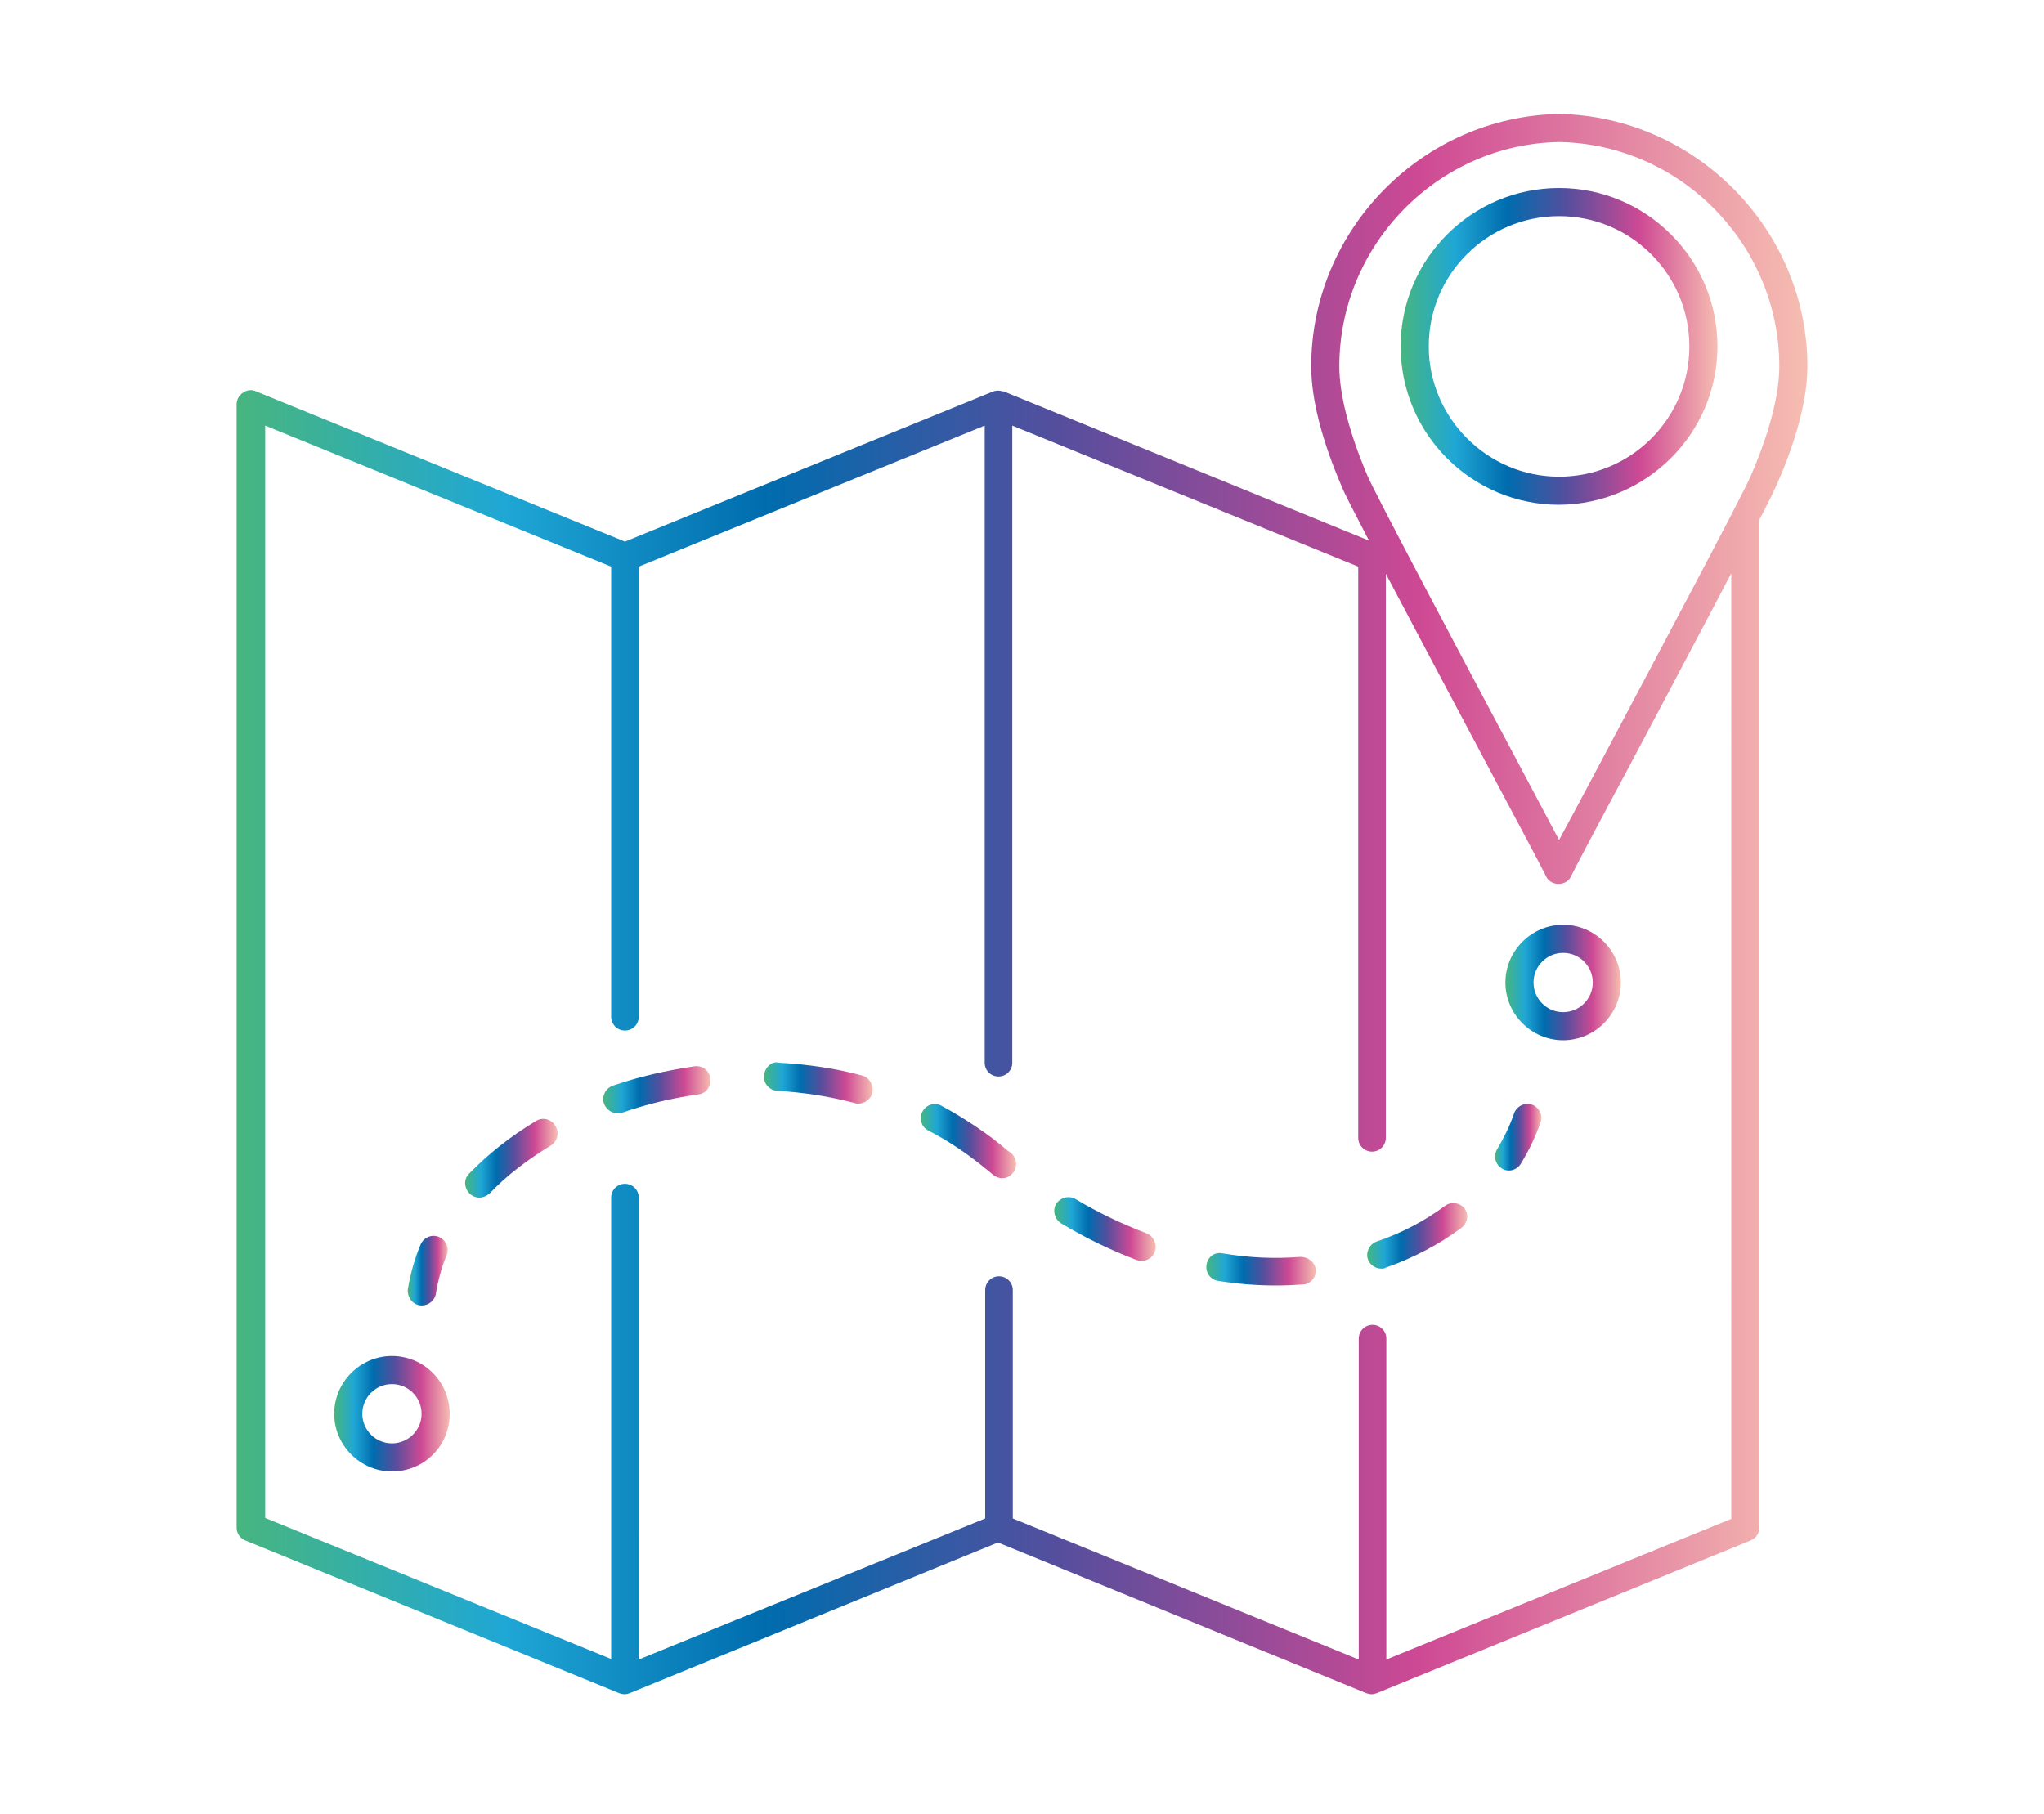 <?xml version="1.0" encoding="utf-8"?>
<!-- Generator: Adobe Illustrator 27.5.0, SVG Export Plug-In . SVG Version: 6.00 Build 0)  -->
<svg version="1.1" id="レイヤー_1" xmlns="http://www.w3.org/2000/svg" xmlns:xlink="http://www.w3.org/1999/xlink" x="0px"
	 y="0px" viewBox="0 0 400 355" style="enable-background:new 0 0 400 355;" xml:space="preserve">
<style type="text/css">
	.st0{fill:url(#SVGID_1_);}
	.st1{fill:url(#SVGID_00000126287801458997968510000012196261685417419169_);}
	.st2{fill:url(#SVGID_00000012452669912742907960000002586169134277940912_);}
	.st3{fill:url(#SVGID_00000096056132388612551910000006078727494523937453_);}
	.st4{fill:url(#SVGID_00000145766242600995681390000013447933730740082616_);}
	.st5{fill:url(#SVGID_00000041996735184297780910000014382736550802080387_);}
	.st6{fill:url(#SVGID_00000020380860050213984370000014175678843007069082_);}
	.st7{fill:url(#SVGID_00000023247562843943957180000000298764413329463444_);}
	.st8{fill:url(#SVGID_00000051343356130545684520000002993255292121570743_);}
	.st9{fill:url(#SVGID_00000168826528765021454840000015432544238241942461_);}
	.st10{fill:url(#SVGID_00000031906901891004670460000015350859613699484583_);}
	.st11{fill:url(#SVGID_00000072962082742731854340000012415025769584754858_);}
	.st12{fill:url(#SVGID_00000007408552183628333770000013908675407859937430_);}
</style>
<g>
	<linearGradient id="SVGID_1_" gradientUnits="userSpaceOnUse" x1="46.317" y1="177" x2="353.683" y2="177">
		<stop  offset="1.783680e-03" style="stop-color:#47B580"/>
		<stop  offset="0.17" style="stop-color:#1FA7D5"/>
		<stop  offset="0.337" style="stop-color:#006CAE"/>
		<stop  offset="0.525" style="stop-color:#564E9D"/>
		<stop  offset="0.753" style="stop-color:#CE4994"/>
		<stop  offset="1" style="stop-color:#F6BDB1"/>
	</linearGradient>
	<path class="st0" d="M353.7,71.7c0-26.7-21.8-48.9-48.6-49.4c-26.7,0.5-48.5,22.6-48.5,49.4c0,6.3,2,14.3,6,23.6
		c0.5,1.3,2.5,5.1,5.3,10.5l-71.5-29.2c-0.1,0-0.2,0-0.2,0c-0.6-0.2-1.2-0.2-1.8,0l0,0c0,0,0,0,0,0l-72.1,29.4L50.1,76.6
		c-0.8-0.4-1.8-0.3-2.6,0.3c-0.8,0.5-1.2,1.4-1.2,2.3V299c0,1.1,0.7,2.1,1.7,2.5l73.2,29.9c0.3,0.1,0.7,0.2,1,0.2
		c0.4,0,0.7-0.1,1-0.2l72.1-29.5l72.1,29.5c0.3,0.1,0.7,0.2,1,0.2c0.4,0,0.7-0.1,1-0.2l73.2-29.9c1-0.4,1.7-1.4,1.7-2.5V101.7
		c1.7-3.2,2.8-5.5,3.2-6.4C350.4,88.9,353.7,79.6,353.7,71.7z M262.1,71.7c0-23.8,19.3-43.5,43-43.9c23.8,0.4,43.1,20.1,43.1,43.9
		c0,7-3,15.5-5.6,21.5C341,96.9,325,127,314.4,147c-4.4,8.3-7.4,13.9-9.3,17.4c-1.9-3.6-5-9.4-9.6-18.1
		c-10.5-19.7-26.3-49.5-27.9-53.2C264,84.6,262.1,77.2,262.1,71.7z M339,297.2l-67.7,27.6v-62.8c0-1.5-1.2-2.7-2.7-2.7
		c-1.5,0-2.7,1.2-2.7,2.7v62.8l-67.7-27.6v-44.7c0-1.5-1.2-2.7-2.7-2.7s-2.7,1.2-2.7,2.7v44.7L125,324.8v-90.4
		c0-1.5-1.2-2.7-2.7-2.7s-2.7,1.2-2.7,2.7v90.3l-67.7-27.6V83.3l67.7,27.6V199c0,1.5,1.2,2.7,2.7,2.7s2.7-1.2,2.7-2.7v-88.1
		l67.7-27.6V208c0,1.5,1.2,2.7,2.7,2.7s2.7-1.2,2.7-2.7V83.3l67.7,27.6v111.8c0,1.5,1.2,2.7,2.7,2.7c1.5,0,2.7-1.2,2.7-2.7V112.3
		c5.6,10.6,12.9,24.4,19.4,36.6c5.9,11.1,11.5,21.6,11.9,22.5c0.4,1,1.4,1.6,2.5,1.6c0,0,0,0,0,0c1.1,0,2.1-0.6,2.5-1.6
		c0.4-0.9,5.8-11.1,11.6-21.9c7.6-14.4,14.6-27.5,19.7-37.3V297.2z"/>
	
		<linearGradient id="SVGID_00000054245496972595137400000014919523461955137715_" gradientUnits="userSpaceOnUse" x1="274.147" y1="67.75" x2="336.144" y2="67.75">
		<stop  offset="1.783680e-03" style="stop-color:#47B580"/>
		<stop  offset="0.17" style="stop-color:#1FA7D5"/>
		<stop  offset="0.337" style="stop-color:#006CAE"/>
		<stop  offset="0.525" style="stop-color:#564E9D"/>
		<stop  offset="0.753" style="stop-color:#CE4994"/>
		<stop  offset="1" style="stop-color:#F6BDB1"/>
	</linearGradient>
	<path style="fill:url(#SVGID_00000054245496972595137400000014919523461955137715_);" d="M336.1,67.8c0-17.1-13.9-31-31-31
		c-17.1,0-31,13.9-31,31c0,17.1,13.9,31,31,31C322.2,98.7,336.1,84.8,336.1,67.8z M279.6,67.8c0-14.1,11.4-25.5,25.5-25.5
		c14.1,0,25.5,11.4,25.5,25.5c0,14.1-11.4,25.5-25.5,25.5C291.1,93.3,279.6,81.8,279.6,67.8z"/>
	
		<linearGradient id="SVGID_00000127020231954220746170000001522643894416947329_" gradientUnits="userSpaceOnUse" x1="294.595" y1="192.31" x2="317.171" y2="192.31">
		<stop  offset="1.783680e-03" style="stop-color:#47B580"/>
		<stop  offset="0.17" style="stop-color:#1FA7D5"/>
		<stop  offset="0.337" style="stop-color:#006CAE"/>
		<stop  offset="0.525" style="stop-color:#564E9D"/>
		<stop  offset="0.753" style="stop-color:#CE4994"/>
		<stop  offset="1" style="stop-color:#F6BDB1"/>
	</linearGradient>
	<path style="fill:url(#SVGID_00000127020231954220746170000001522643894416947329_);" d="M305.9,181c-6.2,0-11.3,5.1-11.3,11.3
		s5.1,11.3,11.3,11.3c6.2,0,11.3-5.1,11.3-11.3S312.1,181,305.9,181z M305.9,198.1c-3.2,0-5.8-2.6-5.8-5.8s2.6-5.8,5.8-5.8
		c3.2,0,5.8,2.6,5.8,5.8S309.1,198.1,305.9,198.1z"/>
	
		<linearGradient id="SVGID_00000065048359580541257280000010333145824094495666_" gradientUnits="userSpaceOnUse" x1="65.447" y1="276.726" x2="88.022" y2="276.726">
		<stop  offset="1.783680e-03" style="stop-color:#47B580"/>
		<stop  offset="0.17" style="stop-color:#1FA7D5"/>
		<stop  offset="0.337" style="stop-color:#006CAE"/>
		<stop  offset="0.525" style="stop-color:#564E9D"/>
		<stop  offset="0.753" style="stop-color:#CE4994"/>
		<stop  offset="1" style="stop-color:#F6BDB1"/>
	</linearGradient>
	<path style="fill:url(#SVGID_00000065048359580541257280000010333145824094495666_);" d="M76.7,265.4c-6.2,0-11.3,5.1-11.3,11.3
		c0,6.2,5.1,11.3,11.3,11.3C83,288,88,283,88,276.7C88,270.5,83,265.4,76.7,265.4z M76.7,282.5c-3.2,0-5.8-2.6-5.8-5.8
		c0-3.2,2.6-5.8,5.8-5.8c3.2,0,5.8,2.6,5.8,5.8C82.5,279.9,79.9,282.5,76.7,282.5z"/>
	
		<linearGradient id="SVGID_00000139254674356666666530000008394260916989556409_" gradientUnits="userSpaceOnUse" x1="79.863" y1="248.753" x2="87.65" y2="248.753">
		<stop  offset="1.783680e-03" style="stop-color:#47B580"/>
		<stop  offset="0.17" style="stop-color:#1FA7D5"/>
		<stop  offset="0.337" style="stop-color:#006CAE"/>
		<stop  offset="0.525" style="stop-color:#564E9D"/>
		<stop  offset="0.753" style="stop-color:#CE4994"/>
		<stop  offset="1" style="stop-color:#F6BDB1"/>
	</linearGradient>
	<path style="fill:url(#SVGID_00000139254674356666666530000008394260916989556409_);" d="M82.2,255.5c0.1,0,0.3,0,0.4,0
		c1.3,0,2.5-1,2.7-2.3c0.4-2.5,1.1-5.1,2.1-7.5c0.6-1.4-0.1-3-1.5-3.6c-1.4-0.6-3,0.1-3.6,1.5c-1.2,2.8-2,5.8-2.5,8.8
		C79.7,253.9,80.7,255.3,82.2,255.5z"/>
	
		<linearGradient id="SVGID_00000112631433636332162130000008352180712765819837_" gradientUnits="userSpaceOnUse" x1="91.051" y1="226.629" x2="109.08" y2="226.629">
		<stop  offset="1.783680e-03" style="stop-color:#47B580"/>
		<stop  offset="0.17" style="stop-color:#1FA7D5"/>
		<stop  offset="0.337" style="stop-color:#006CAE"/>
		<stop  offset="0.525" style="stop-color:#564E9D"/>
		<stop  offset="0.753" style="stop-color:#CE4994"/>
		<stop  offset="1" style="stop-color:#F6BDB1"/>
	</linearGradient>
	<path style="fill:url(#SVGID_00000112631433636332162130000008352180712765819837_);" d="M104.9,219.4c-5,3-9.4,6.5-13.1,10.3
		c-1.1,1.1-1,2.8,0.1,3.9c0.5,0.5,1.2,0.8,1.9,0.8c0.7,0,1.4-0.3,2-0.8c3.3-3.5,7.4-6.6,12-9.4c1.3-0.8,1.7-2.5,0.9-3.8
		C107.9,219,106.2,218.6,104.9,219.4z"/>
	
		<linearGradient id="SVGID_00000066494571023264039250000007067424442682808248_" gradientUnits="userSpaceOnUse" x1="118.066" y1="213.227" x2="139.059" y2="213.227">
		<stop  offset="1.783680e-03" style="stop-color:#47B580"/>
		<stop  offset="0.17" style="stop-color:#1FA7D5"/>
		<stop  offset="0.337" style="stop-color:#006CAE"/>
		<stop  offset="0.525" style="stop-color:#564E9D"/>
		<stop  offset="0.753" style="stop-color:#CE4994"/>
		<stop  offset="1" style="stop-color:#F6BDB1"/>
	</linearGradient>
	<path style="fill:url(#SVGID_00000066494571023264039250000007067424442682808248_);" d="M135.9,208.7c-5.4,0.8-10.8,2-16,3.8
		c-1.4,0.5-2.2,2.1-1.7,3.5c0.4,1.1,1.5,1.9,2.6,1.9c0.3,0,0.6,0,0.9-0.1c4.8-1.7,9.9-2.9,15-3.6c1.5-0.2,2.5-1.6,2.3-3.1
		C138.8,209.5,137.5,208.5,135.9,208.7z"/>
	
		<linearGradient id="SVGID_00000161616791496228639130000008595679741129581737_" gradientUnits="userSpaceOnUse" x1="267.57" y1="241.894" x2="287.144" y2="241.894">
		<stop  offset="1.783680e-03" style="stop-color:#47B580"/>
		<stop  offset="0.17" style="stop-color:#1FA7D5"/>
		<stop  offset="0.337" style="stop-color:#006CAE"/>
		<stop  offset="0.525" style="stop-color:#564E9D"/>
		<stop  offset="0.753" style="stop-color:#CE4994"/>
		<stop  offset="1" style="stop-color:#F6BDB1"/>
	</linearGradient>
	<path style="fill:url(#SVGID_00000161616791496228639130000008595679741129581737_);" d="M282.8,236c-3.9,2.9-8.4,5.3-13.4,7
		c-1.4,0.5-2.2,2.1-1.7,3.5c0.4,1.1,1.5,1.8,2.6,1.8c0.3,0,0.6,0,0.9-0.2c5.4-1.9,10.4-4.5,14.8-7.8c1.2-0.9,1.5-2.6,0.6-3.8
		C285.7,235.4,284,235.1,282.8,236z"/>
	
		<linearGradient id="SVGID_00000105395094019143502970000004281219109632512147_" gradientUnits="userSpaceOnUse" x1="236.06" y1="248.515" x2="257.464" y2="248.515">
		<stop  offset="1.783680e-03" style="stop-color:#47B580"/>
		<stop  offset="0.17" style="stop-color:#1FA7D5"/>
		<stop  offset="0.337" style="stop-color:#006CAE"/>
		<stop  offset="0.525" style="stop-color:#564E9D"/>
		<stop  offset="0.753" style="stop-color:#CE4994"/>
		<stop  offset="1" style="stop-color:#F6BDB1"/>
	</linearGradient>
	<path style="fill:url(#SVGID_00000105395094019143502970000004281219109632512147_);" d="M254.5,246c-4.9,0.4-10.1,0.2-15.3-0.7
		c-1.6-0.3-2.9,0.8-3.1,2.3c-0.2,1.5,0.8,2.9,2.3,3.1c3.8,0.6,7.6,0.9,11.4,0.9c1.8,0,3.5-0.1,5.2-0.2c1.5-0.1,2.6-1.4,2.5-2.9
		C257.3,247,256,246,254.5,246z"/>
	
		<linearGradient id="SVGID_00000112628203491537452640000017636607870563533746_" gradientUnits="userSpaceOnUse" x1="149.513" y1="211.881" x2="170.75" y2="211.881">
		<stop  offset="1.783680e-03" style="stop-color:#47B580"/>
		<stop  offset="0.17" style="stop-color:#1FA7D5"/>
		<stop  offset="0.337" style="stop-color:#006CAE"/>
		<stop  offset="0.525" style="stop-color:#564E9D"/>
		<stop  offset="0.753" style="stop-color:#CE4994"/>
		<stop  offset="1" style="stop-color:#F6BDB1"/>
	</linearGradient>
	<path style="fill:url(#SVGID_00000112628203491537452640000017636607870563533746_);" d="M168.7,210.5c-5.2-1.4-10.7-2.2-16.3-2.5
		c-1.5-0.4-2.8,1.1-2.9,2.6c-0.1,1.5,1.1,2.8,2.6,2.9c5.2,0.3,10.3,1.1,15.2,2.4c0.2,0.1,0.5,0.1,0.7,0.1c1.2,0,2.3-0.8,2.7-2
		C171,212.4,170.2,210.9,168.7,210.5z"/>
	
		<linearGradient id="SVGID_00000095340998306832421000000002905187909670877110_" gradientUnits="userSpaceOnUse" x1="180.13" y1="223.347" x2="198.787" y2="223.347">
		<stop  offset="1.783680e-03" style="stop-color:#47B580"/>
		<stop  offset="0.17" style="stop-color:#1FA7D5"/>
		<stop  offset="0.337" style="stop-color:#006CAE"/>
		<stop  offset="0.525" style="stop-color:#564E9D"/>
		<stop  offset="0.753" style="stop-color:#CE4994"/>
		<stop  offset="1" style="stop-color:#F6BDB1"/>
	</linearGradient>
	<path style="fill:url(#SVGID_00000095340998306832421000000002905187909670877110_);" d="M197.2,225.2c-4-3.4-8.4-6.3-13-8.8
		c-1.3-0.7-3-0.2-3.7,1.2c-0.7,1.3-0.2,3,1.2,3.7c4.3,2.2,8.3,5,12,8.1l0.6,0.5c0.5,0.4,1.1,0.7,1.8,0.7c0.8,0,1.5-0.3,2.1-1
		c1-1.2,0.8-2.9-0.3-3.9L197.2,225.2z"/>
	
		<linearGradient id="SVGID_00000057859924159515702150000005717301632015356564_" gradientUnits="userSpaceOnUse" x1="206.298" y1="240.539" x2="226.136" y2="240.539">
		<stop  offset="1.783680e-03" style="stop-color:#47B580"/>
		<stop  offset="0.17" style="stop-color:#1FA7D5"/>
		<stop  offset="0.337" style="stop-color:#006CAE"/>
		<stop  offset="0.525" style="stop-color:#564E9D"/>
		<stop  offset="0.753" style="stop-color:#CE4994"/>
		<stop  offset="1" style="stop-color:#F6BDB1"/>
	</linearGradient>
	<path style="fill:url(#SVGID_00000057859924159515702150000005717301632015356564_);" d="M224.4,241.4c-4.7-1.8-9.4-4-13.9-6.7
		c-1.3-0.8-3-0.3-3.8,0.9c-0.8,1.3-0.3,3,0.9,3.8c4.8,2.9,9.8,5.3,14.8,7.2c0.3,0.1,0.6,0.2,1,0.2c1.1,0,2.2-0.7,2.6-1.8
		C226.5,243.6,225.8,242,224.4,241.4z"/>
	
		<linearGradient id="SVGID_00000026852005543252424840000002203659995812805798_" gradientUnits="userSpaceOnUse" x1="292.577" y1="222.65" x2="301.665" y2="222.65">
		<stop  offset="1.783680e-03" style="stop-color:#47B580"/>
		<stop  offset="0.17" style="stop-color:#1FA7D5"/>
		<stop  offset="0.337" style="stop-color:#006CAE"/>
		<stop  offset="0.525" style="stop-color:#564E9D"/>
		<stop  offset="0.753" style="stop-color:#CE4994"/>
		<stop  offset="1" style="stop-color:#F6BDB1"/>
	</linearGradient>
	<path style="fill:url(#SVGID_00000026852005543252424840000002203659995812805798_);" d="M299.8,216.2c-1.4-0.5-3,0.3-3.5,1.7
		c-0.8,2.4-2,4.8-3.3,7c-0.8,1.3-0.4,3,0.9,3.8c0.4,0.3,0.9,0.4,1.4,0.4c0.9,0,1.8-0.5,2.3-1.3c1.6-2.6,2.9-5.3,3.9-8.2
		C302,218.3,301.2,216.7,299.8,216.2z"/>
</g>
</svg>
